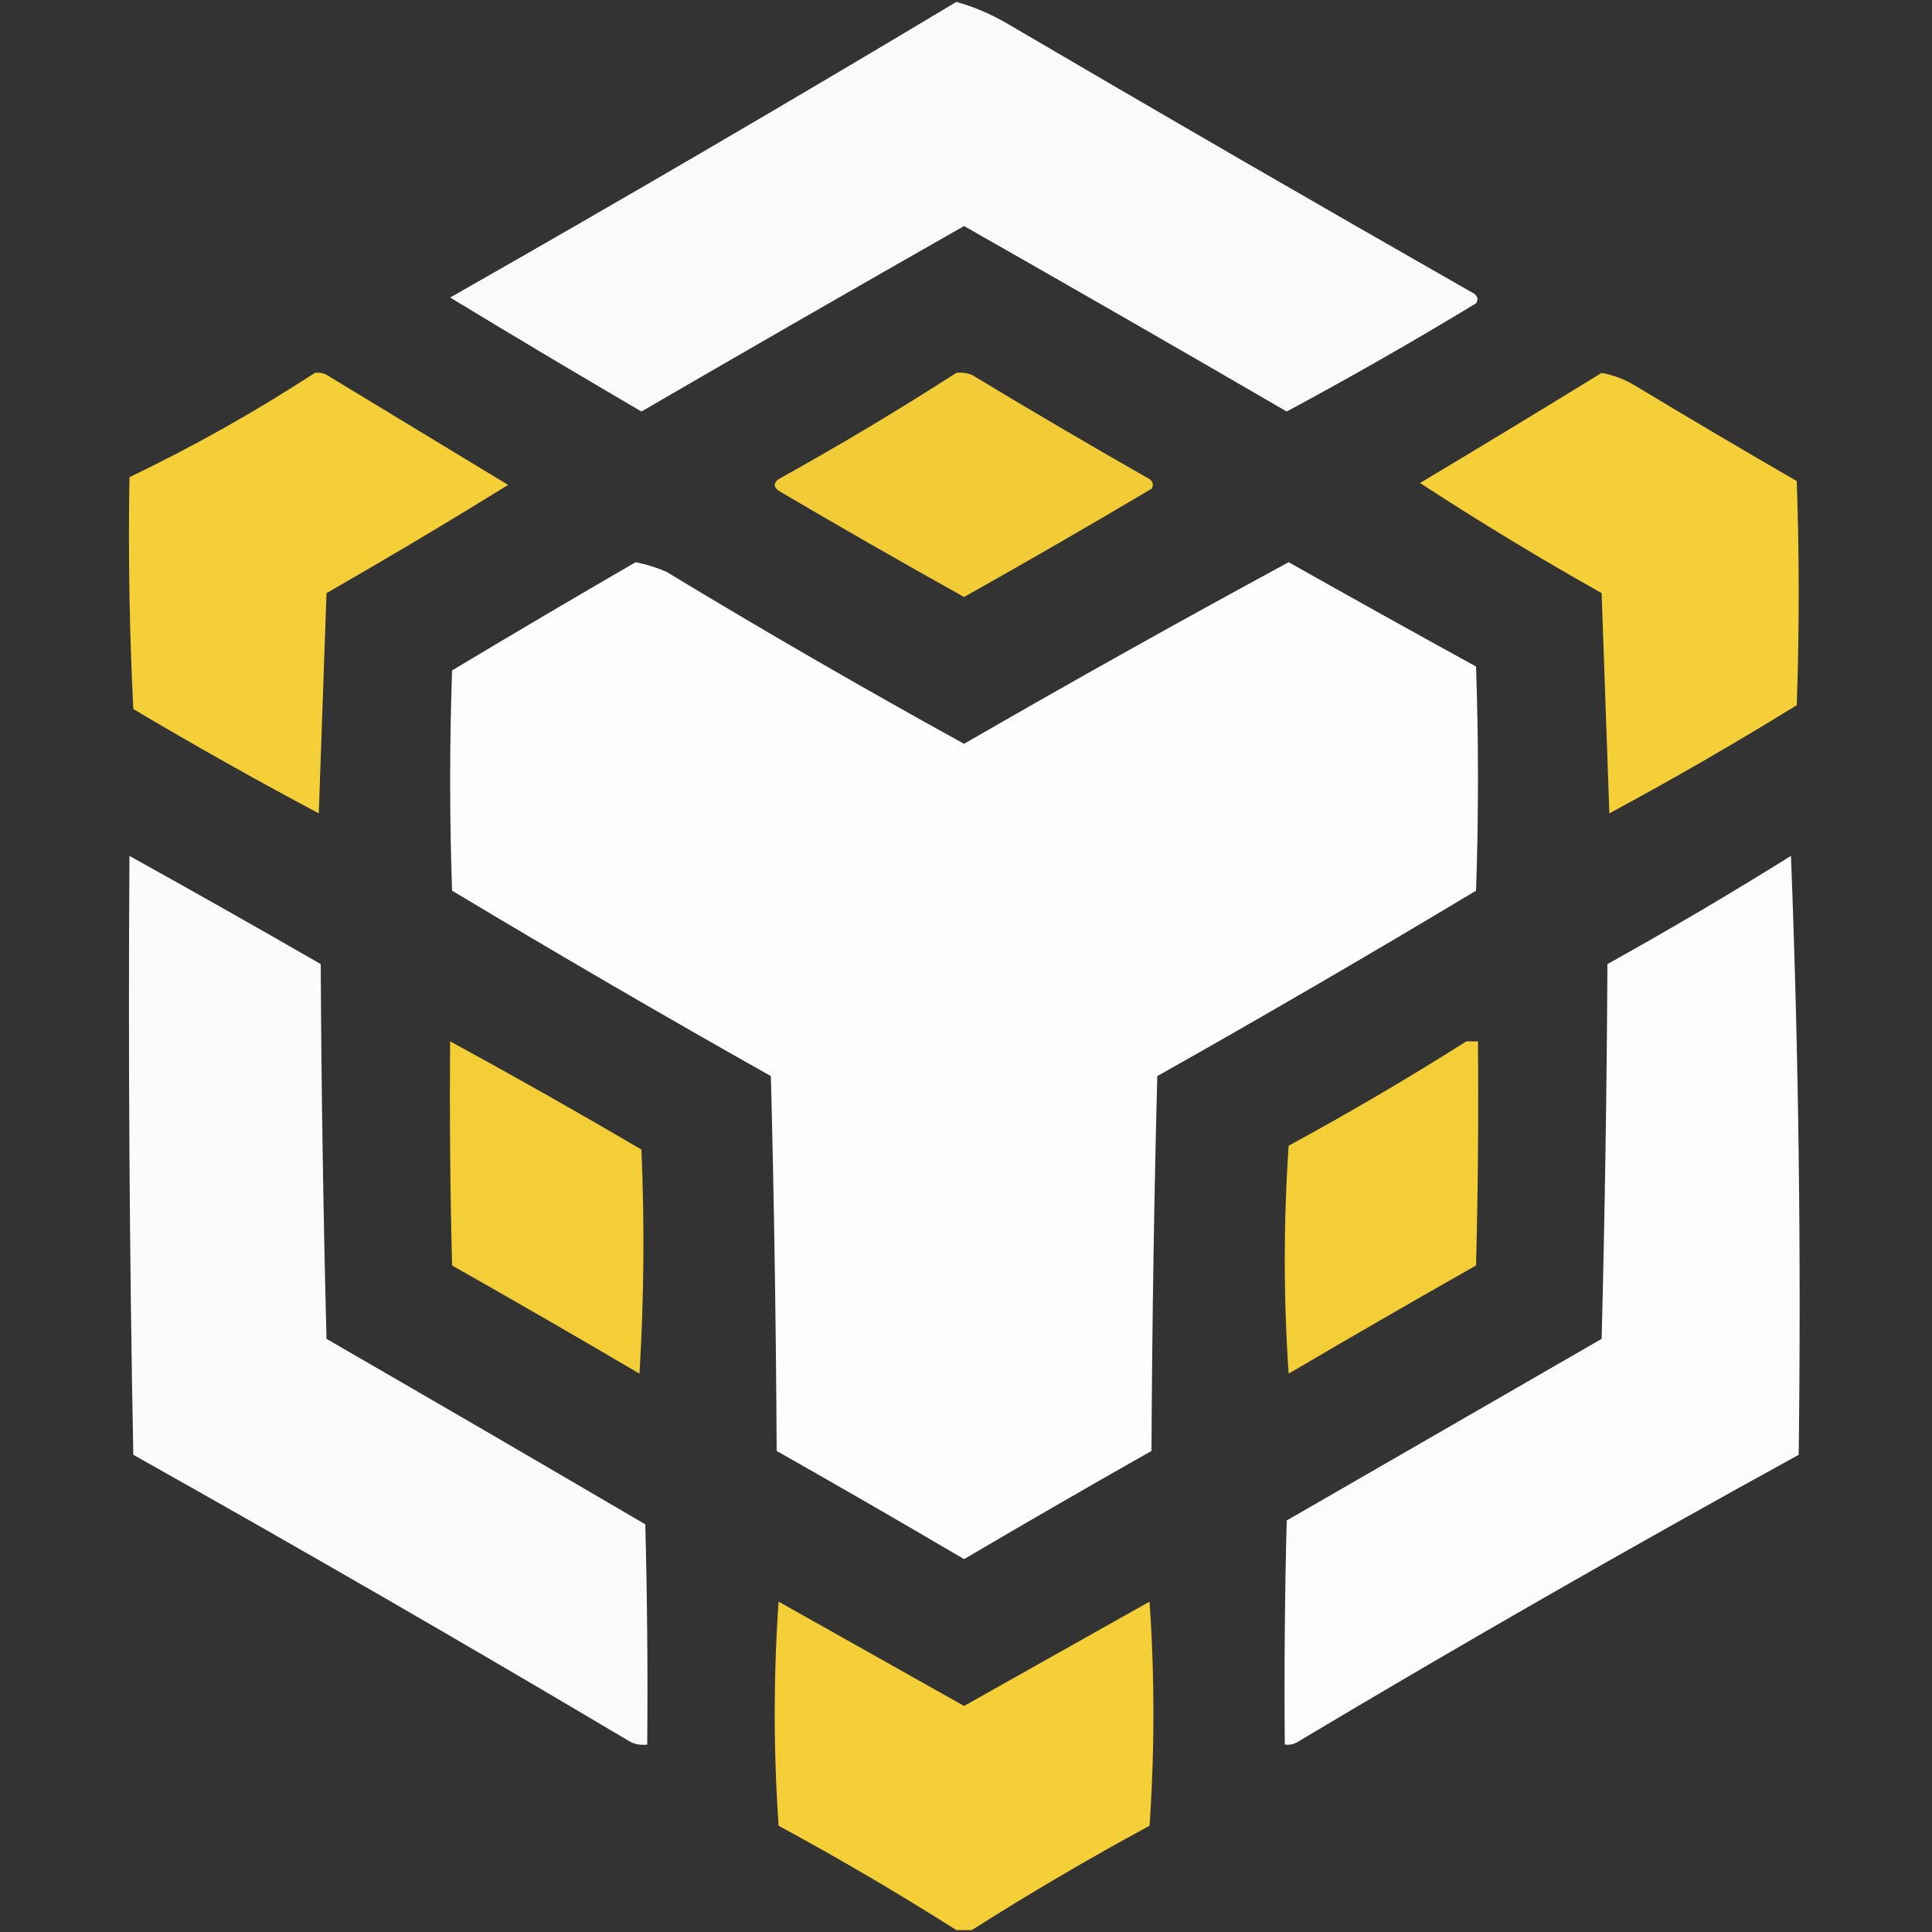 <svg xmlns="http://www.w3.org/2000/svg" version="1.1" width="500px" height="500px" style="shape-rendering:geometricPrecision; text-rendering:geometricPrecision; image-rendering:optimizeQuality; fill-rule:evenodd; clip-rule:evenodd" xmlns:xlink="http://www.w3.org/1999/xlink">
<rect width="100%" height="100%" fill="#333333" stroke="none"/>
<g><path style="opacity:0.976" fill="#fefffe" d="M 247.5,0.5 C 251.986,1.736 256.319,3.57 260.5,6C 300.753,29.621 341.086,52.955 381.5,76C 382.451,76.718 382.617,77.551 382,78.5C 365.904,88.266 349.571,97.599 333,106.5C 305.252,90.375 277.419,74.375 249.5,58.5C 221.623,74.358 193.789,90.358 166,106.5C 149.385,96.779 132.885,86.946 116.5,77C 160.513,51.955 204.18,26.455 247.5,0.5 Z"/></g>
<g><path style="opacity:0.973" fill="#FAD338" d="M 81.5,96.5 C 82.552,96.35 83.552,96.517 84.5,97C 100.216,106.52 115.883,116.02 131.5,125.5C 116.053,135.063 100.386,144.396 84.5,153.5C 83.833,172.5 83.167,191.5 82.5,210.5C 66.28,201.873 50.28,192.873 34.5,183.5C 33.5,163.511 33.167,143.511 33.5,123.5C 50.08,115.543 66.08,106.543 81.5,96.5 Z"/></g>
<g><path style="opacity:0.956" fill="#FAD338" d="M 247.5,96.5 C 248.873,96.343 250.207,96.51 251.5,97C 266.703,106.183 282.037,115.183 297.5,124C 298.451,124.718 298.617,125.551 298,126.5C 281.98,136.005 265.813,145.339 249.5,154.5C 233.354,145.505 217.354,136.339 201.5,127C 200.167,126 200.167,125 201.5,124C 217.214,115.284 232.548,106.117 247.5,96.5 Z"/></g>
<g><path style="opacity:0.974" fill="#FAD338" d="M 414.5,96.5 C 417.691,97.092 420.691,98.259 423.5,100C 437.219,108.279 451.052,116.446 465,124.5C 465.667,143.833 465.667,163.167 465,182.5C 449.12,192.297 432.953,201.63 416.5,210.5C 415.833,191.5 415.167,172.5 414.5,153.5C 398.537,144.517 382.87,135.017 367.5,125C 383.253,115.589 398.92,106.089 414.5,96.5 Z"/></g>
<g><path style="opacity:0.989" fill="#fefffe" d="M 164.5,145.5 C 167.237,146.031 169.904,146.864 172.5,148C 197.813,163.327 223.48,178.16 249.5,192.5C 277.255,176.464 305.255,160.797 333.5,145.5C 349.633,154.596 365.8,163.596 382,172.5C 382.667,191.833 382.667,211.167 382,230.5C 354.663,246.914 327.163,262.914 299.5,278.5C 298.667,310.828 298.167,343.162 298,375.5C 281.752,384.707 265.585,394.04 249.5,403.5C 233.415,394.04 217.248,384.707 201,375.5C 200.833,343.162 200.333,310.828 199.5,278.5C 171.851,262.92 144.351,246.92 117,230.5C 116.333,211.5 116.333,192.5 117,173.5C 132.846,164.001 148.68,154.667 164.5,145.5 Z"/></g>
<g><path style="opacity:0.979" fill="#fefffe" d="M 33.5,221.5 C 50.013,230.677 66.513,240.01 83,249.5C 83.167,281.838 83.667,314.172 84.5,346.5C 112.049,362.406 139.549,378.406 167,394.5C 167.5,413.497 167.667,432.497 167.5,451.5C 166.127,451.657 164.793,451.49 163.5,451C 120.795,425.648 77.795,400.814 34.5,376.5C 33.5,324.838 33.167,273.171 33.5,221.5 Z"/></g>
<g><path style="opacity:0.982" fill="#fefffe" d="M 463.5,221.5 C 465.496,272.823 466.162,324.489 465.5,376.5C 421.744,400.546 378.411,425.38 335.5,451C 334.552,451.483 333.552,451.649 332.5,451.5C 332.333,432.164 332.5,412.83 333,393.5C 360.185,377.82 387.351,362.153 414.5,346.5C 415.333,314.172 415.833,281.838 416,249.5C 432.171,240.507 448.005,231.174 463.5,221.5 Z"/></g>
<g><path style="opacity:0.97" fill="#FAD338" d="M 116.5,269.5 C 133.113,278.546 149.613,287.88 166,297.5C 166.833,316.842 166.666,336.175 165.5,355.5C 149.415,346.04 133.248,336.707 117,327.5C 116.5,308.17 116.333,288.836 116.5,269.5 Z"/></g>
<g><path style="opacity:0.971" fill="#FAD338" d="M 379.5,269.5 C 380.5,269.5 381.5,269.5 382.5,269.5C 382.667,288.836 382.5,308.17 382,327.5C 365.752,336.707 349.585,346.04 333.5,355.5C 332.167,335.833 332.167,316.167 333.5,296.5C 349.161,288.005 364.494,279.005 379.5,269.5 Z"/></g>
<g><path style="opacity:0.976" fill="#FAD338" d="M 251.5,499.5 C 250.167,499.5 248.833,499.5 247.5,499.5C 232.572,490.028 217.239,481.028 201.5,472.5C 200.167,453.167 200.167,433.833 201.5,414.5C 217.436,423.472 233.436,432.472 249.5,441.5C 265.564,432.472 281.564,423.472 297.5,414.5C 298.833,433.833 298.833,453.167 297.5,472.5C 281.761,481.028 266.428,490.028 251.5,499.5 Z"/></g>
</svg>

